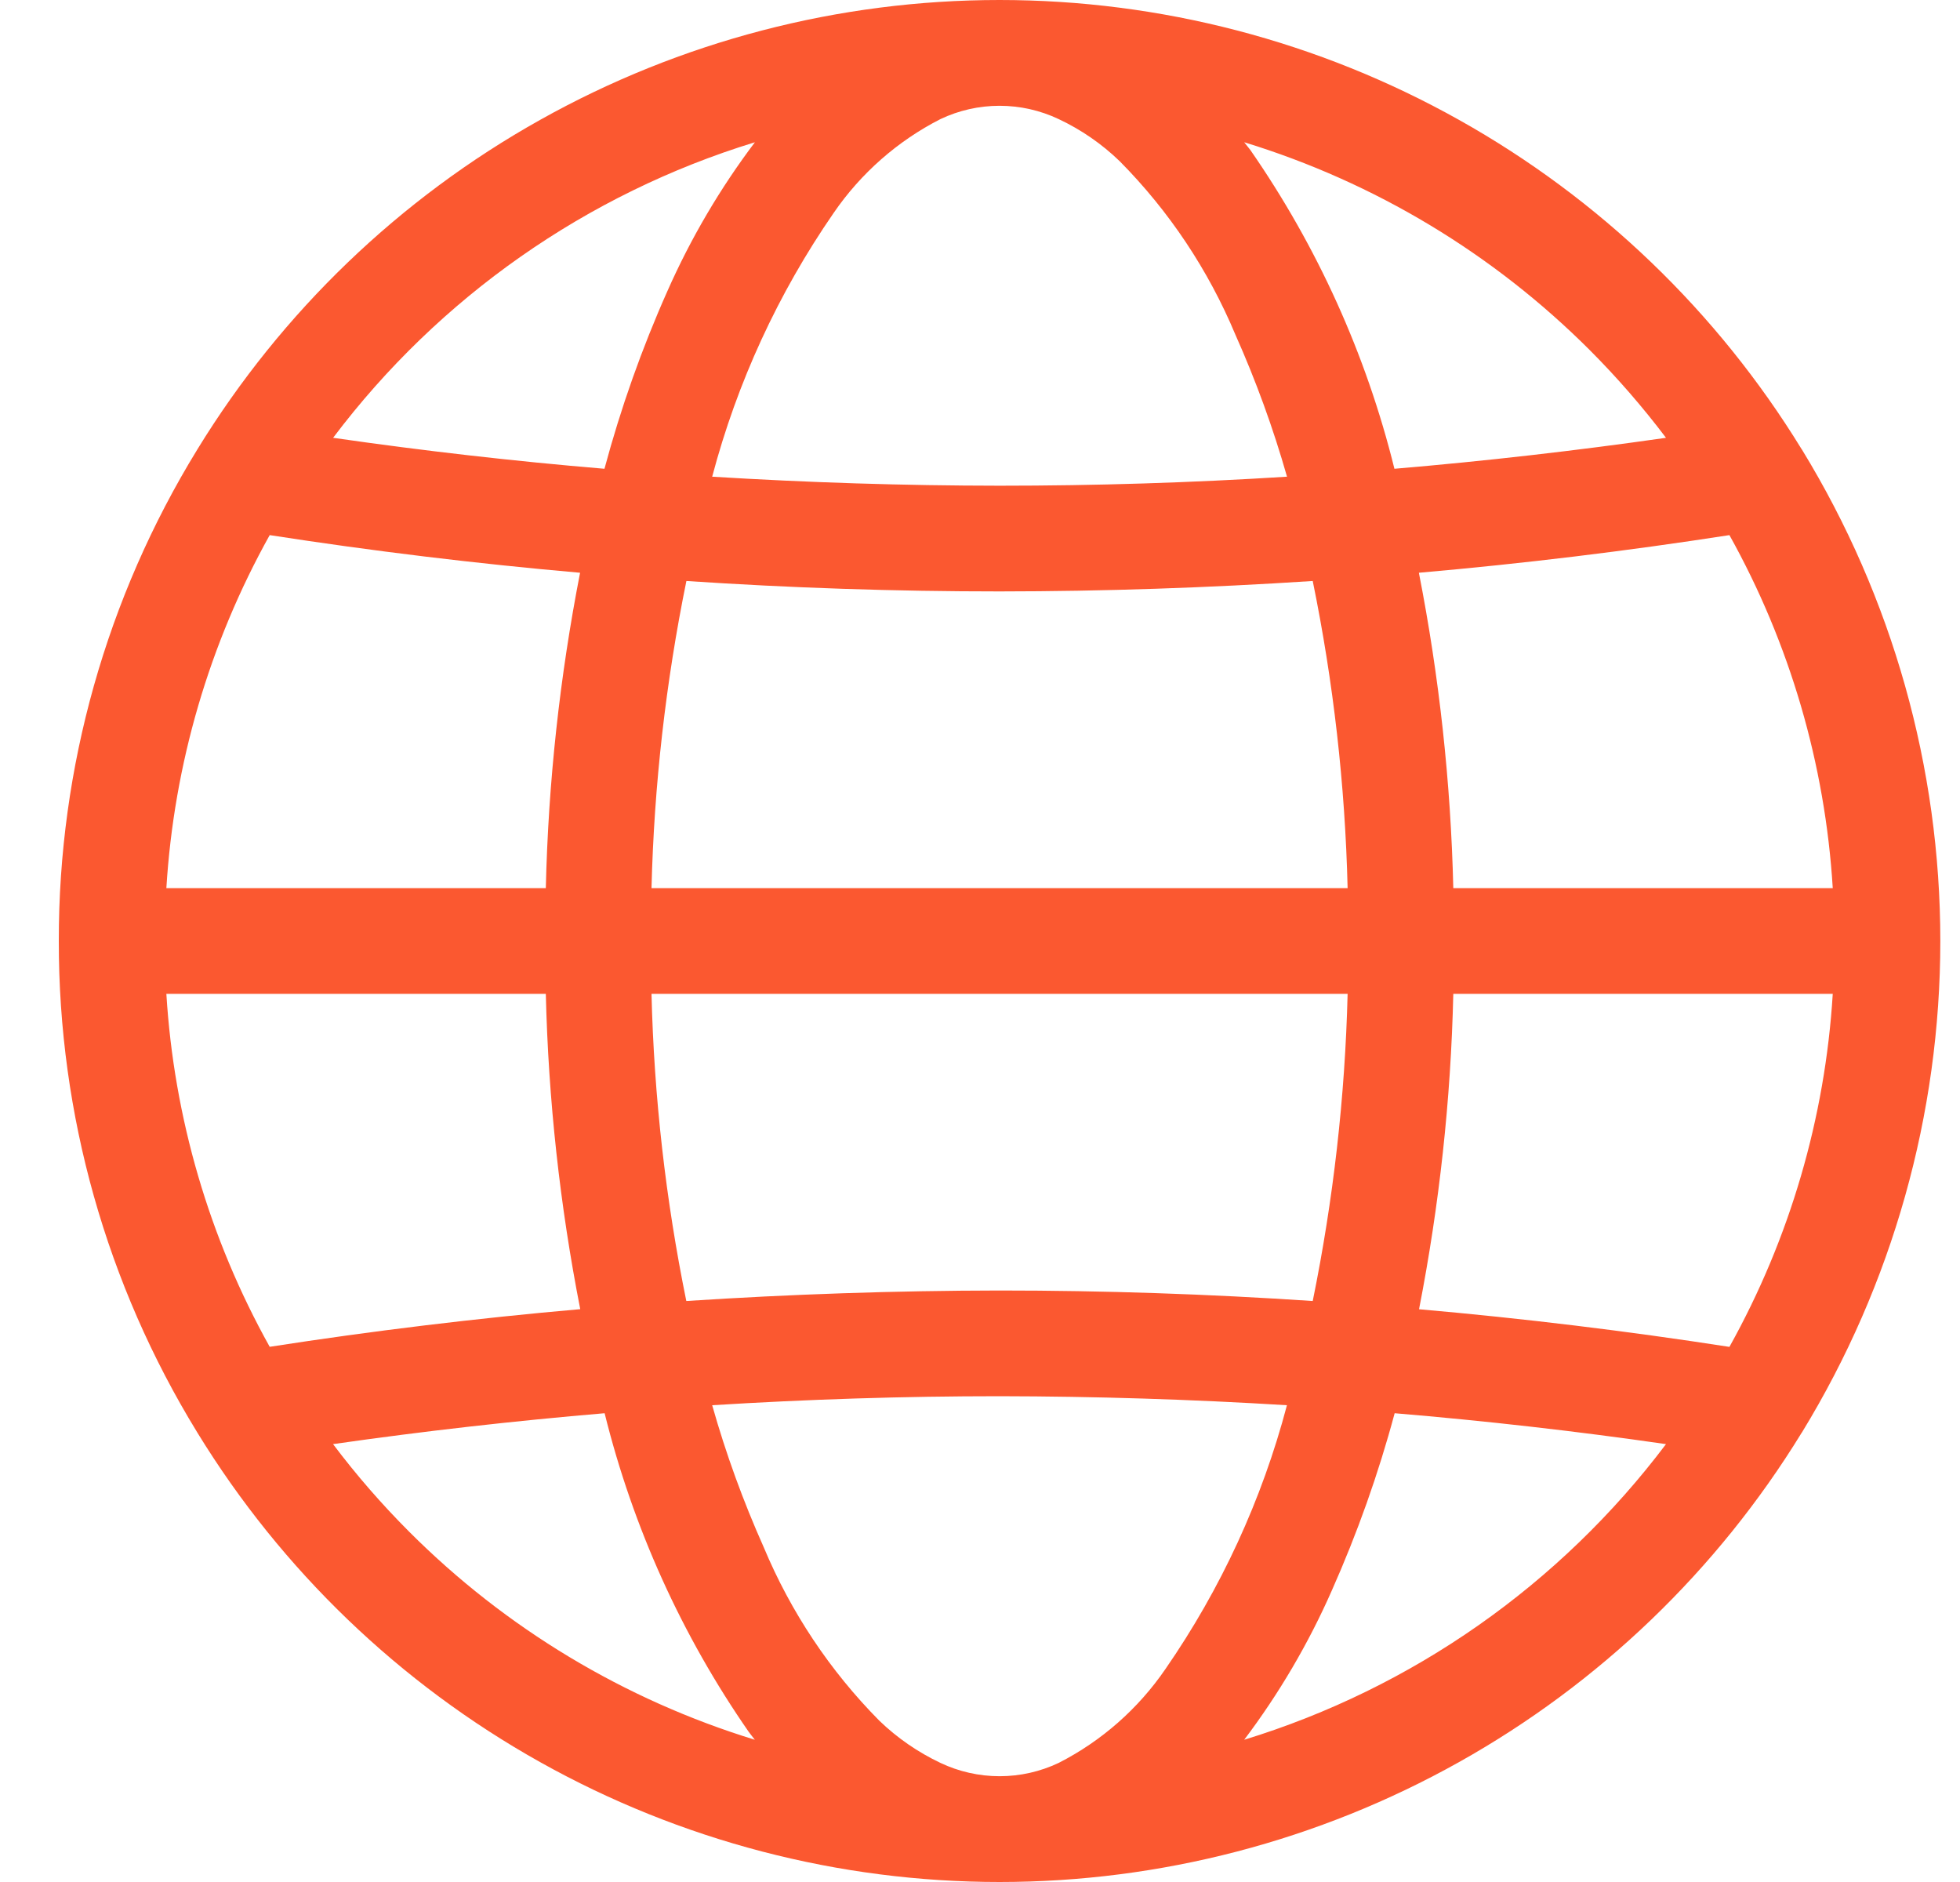 <svg width="25" height="24" viewBox="0 0 25 24" fill="none" xmlns="http://www.w3.org/2000/svg">
<path d="M2.515 18.265C1.358 16.38 0.747 14.211 0.75 12C0.747 9.789 1.358 7.62 2.515 5.735L2.521 5.725C3.594 3.976 5.098 2.531 6.889 1.529C8.679 0.526 10.697 0 12.749 0C14.802 0 16.82 0.526 18.61 1.529C20.401 2.531 21.905 3.976 22.978 5.725L22.985 5.735C24.138 7.621 24.749 9.789 24.749 12C24.749 14.211 24.138 16.379 22.985 18.265L22.978 18.275C21.905 20.024 20.401 21.469 18.61 22.471C16.819 23.474 14.801 24 12.749 24C10.697 24 8.679 23.473 6.889 22.471C5.098 21.469 3.594 20.024 2.521 18.275L2.515 18.265ZM11.216 21.943C11.444 22.163 11.708 22.345 11.995 22.481C12.231 22.593 12.489 22.651 12.75 22.651C13.011 22.651 13.268 22.593 13.504 22.481C14.051 22.202 14.519 21.79 14.866 21.283C15.573 20.261 16.098 19.123 16.415 17.92C15.195 17.845 13.973 17.807 12.749 17.805C11.527 17.805 10.305 17.844 9.084 17.92C9.259 18.539 9.479 19.143 9.741 19.73C10.086 20.556 10.586 21.307 11.216 21.943ZM23.377 12.674H18.537C18.506 14.024 18.359 15.37 18.1 16.696C19.423 16.812 20.742 16.972 22.059 17.176C22.83 15.793 23.28 14.254 23.377 12.674ZM22.059 6.824C20.743 7.028 19.423 7.188 18.098 7.304C18.358 8.63 18.505 9.975 18.537 11.326H23.377C23.28 9.746 22.83 8.207 22.059 6.824ZM14.283 2.057C14.055 1.836 13.791 1.654 13.504 1.519C13.268 1.407 13.01 1.349 12.749 1.349C12.488 1.349 12.231 1.407 11.995 1.519C11.448 1.798 10.98 2.21 10.633 2.716C9.926 3.739 9.402 4.877 9.084 6.079C10.305 6.154 11.526 6.193 12.749 6.194C13.972 6.194 15.194 6.156 16.416 6.079C16.24 5.461 16.02 4.856 15.758 4.269C15.413 3.444 14.913 2.693 14.283 2.057ZM2.122 11.326H6.962C6.993 9.975 7.14 8.63 7.399 7.304C6.076 7.188 4.757 7.028 3.44 6.824C2.669 8.207 2.219 9.745 2.122 11.326ZM16.744 16.591C17.007 15.301 17.156 13.99 17.189 12.674H8.31C8.342 13.99 8.491 15.301 8.754 16.591C10.085 16.504 11.416 16.459 12.749 16.457C14.082 16.457 15.413 16.502 16.744 16.591ZM8.755 7.409C8.492 8.699 8.343 10.01 8.31 11.326H17.189C17.157 10.009 17.008 8.699 16.744 7.409C15.414 7.496 14.082 7.541 12.749 7.542C11.417 7.542 10.086 7.498 8.755 7.409L8.755 7.409ZM6.962 12.674H2.122C2.219 14.254 2.669 15.793 3.44 17.175C4.756 16.971 6.076 16.811 7.401 16.695C7.141 15.37 6.994 14.024 6.962 12.674ZM4.249 5.583C5.399 5.749 6.553 5.881 7.71 5.978C7.918 5.203 8.186 4.446 8.512 3.714C8.81 3.04 9.185 2.402 9.629 1.814C7.483 2.472 5.6 3.791 4.249 5.583ZM20.281 4.468C19.05 3.236 17.536 2.325 15.87 1.814C15.896 1.847 15.922 1.878 15.947 1.911C16.802 3.143 17.426 4.521 17.786 5.978C18.944 5.88 20.098 5.748 21.25 5.583C20.953 5.19 20.629 4.817 20.281 4.468ZM21.25 18.416C20.1 18.25 18.946 18.119 17.789 18.022C17.581 18.797 17.312 19.553 16.986 20.286C16.689 20.96 16.314 21.598 15.87 22.186C18.016 21.528 19.899 20.208 21.25 18.416ZM5.218 19.532C6.448 20.764 7.963 21.675 9.628 22.186C9.603 22.153 9.577 22.122 9.552 22.088C8.696 20.856 8.073 19.478 7.712 18.022C6.555 18.12 5.4 18.251 4.248 18.416C4.545 18.81 4.869 19.183 5.218 19.532Z" fill="#FB5830"/>
</svg>
